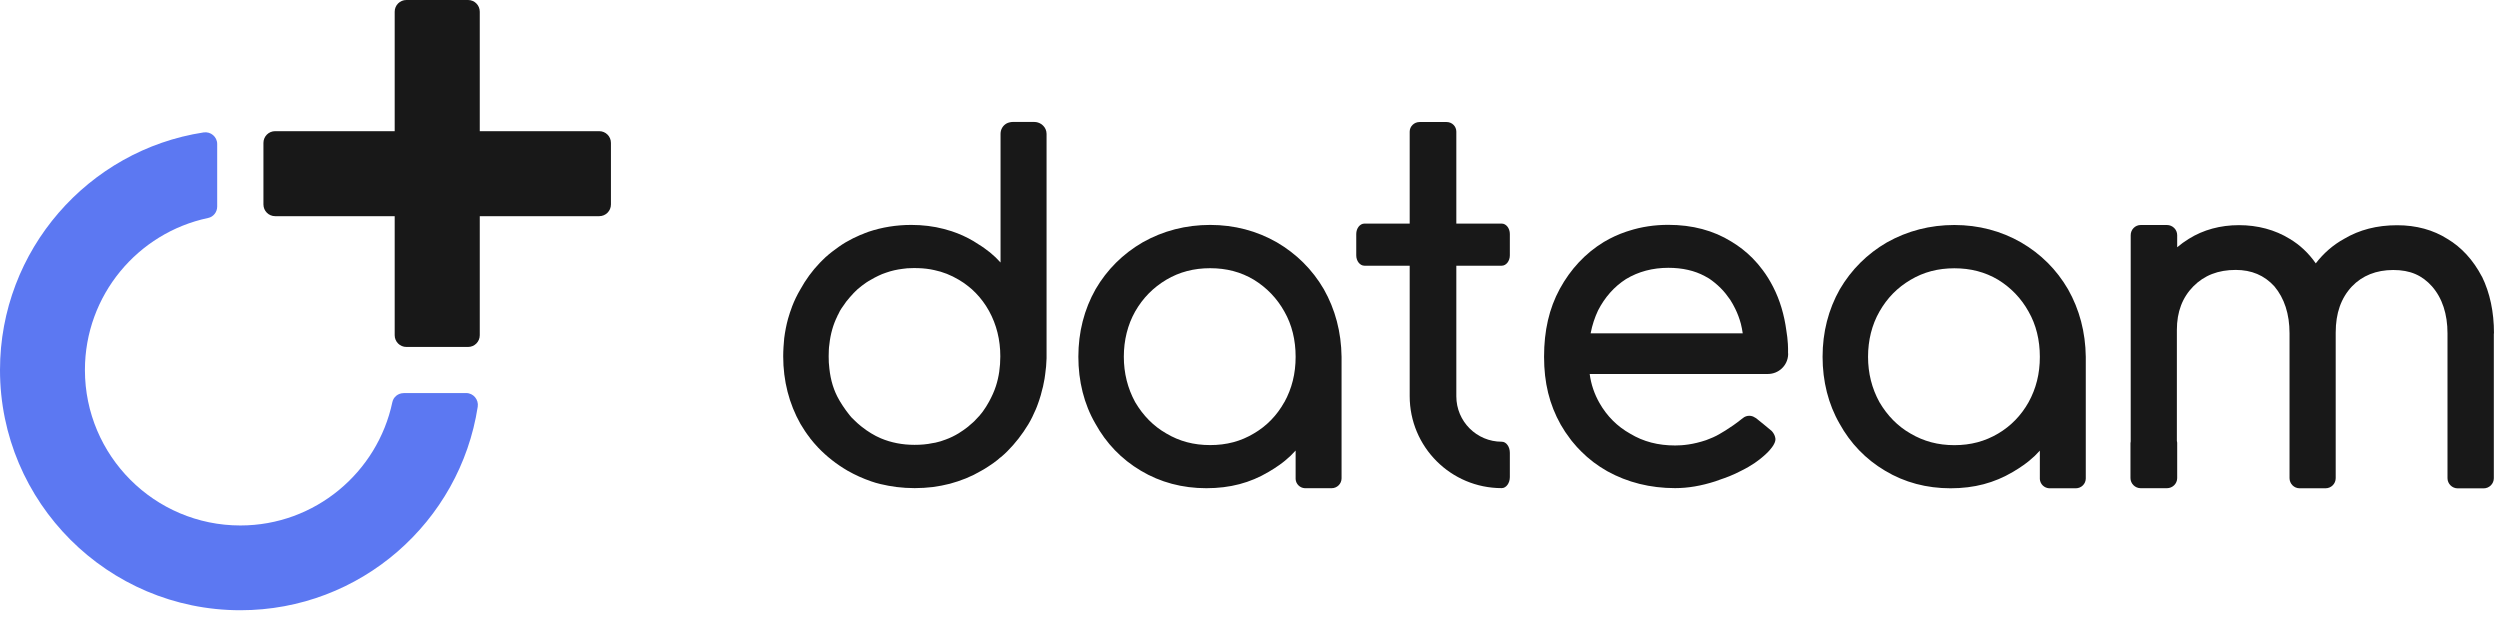<svg width="320" height="79" viewBox="0 0 320 79" fill="none" xmlns="http://www.w3.org/2000/svg">
<g clip-path="url(#clip0_2413_2144)">
<path d="M51.67 50.32C50.97 50.32 50.36 50.8 50.22 51.48C48.32 60.47 40.32 67.26 30.77 67.26C19.78 67.26 10.87 58.33 10.87 47.36C10.87 37.8 17.63 29.8 26.64 27.9C27.32 27.76 27.8 27.14 27.8 26.44V18.43C27.8 17.51 26.97 16.81 26.06 16.95C11.32 19.21 0 32 0 47.36C0 64.31 13.8 78.11 30.77 78.11C46.13 78.11 58.88 66.81 61.15 52.06C61.29 51.15 60.59 50.31 59.67 50.31H51.67V50.32Z" fill="#5C78F2"/>
<path d="M78.2 18.29V26.17C78.2 27 77.53 27.67 76.7 27.67H61.41V42.91C61.41 43.74 60.74 44.41 59.91 44.41H52.02C51.19 44.41 50.52 43.74 50.52 42.91V27.67H35.22C34.39 27.67 33.72 27 33.72 26.17V18.29C33.72 17.46 34.39 16.79 35.22 16.79H50.52V1.5C50.52 0.67 51.19 0 52.02 0H59.91C60.74 0 61.41 0.67 61.41 1.5V16.79H76.7C77.53 16.79 78.2 17.46 78.2 18.29Z" fill="#181818"/>
<path d="M264.71 37.03C263.24 34.5 261.21 32.49 258.7 31.03C256.13 29.56 253.26 28.8 250.16 28.8C247.06 28.8 244.17 29.54 241.52 31.03C239 32.49 236.97 34.52 235.5 37.02C234.03 39.62 233.29 42.53 233.29 45.67C233.29 48.81 234.03 51.74 235.46 54.22C236.85 56.75 238.82 58.79 241.3 60.26C243.78 61.75 246.61 62.5 249.67 62.5C252.73 62.5 255.28 61.8 257.63 60.42C258.71 59.79 259.49 59.19 259.75 58.97C260.23 58.58 260.68 58.15 261.1 57.68V61.32C261.14 61.96 261.65 62.46 262.29 62.5H265.71C266.41 62.5 266.98 61.93 266.98 61.24V45.68C266.94 42.51 266.17 39.61 264.71 37.03ZM259.66 51.48C258.7 53.19 257.39 54.53 255.77 55.49C254.08 56.49 252.26 56.98 250.16 56.98C248.06 56.98 246.24 56.49 244.54 55.49C242.91 54.56 241.58 53.2 240.57 51.48C239.6 49.72 239.11 47.78 239.11 45.67C239.11 43.56 239.6 41.57 240.57 39.88C241.56 38.14 242.87 36.81 244.55 35.82C246.23 34.82 248.07 34.34 250.16 34.34C252.25 34.34 254.09 34.82 255.76 35.81C257.41 36.83 258.72 38.19 259.66 39.89C260.62 41.57 261.1 43.52 261.1 45.68C261.1 47.84 260.62 49.73 259.66 51.48Z" fill="#181818"/>
<path d="M228.87 45.21C228.88 44.84 228.87 44.45 228.85 44.04C228.81 43.43 228.75 42.86 228.66 42.36C228.39 40.31 227.83 38.41 226.96 36.72C226.56 35.94 226.12 35.22 225.62 34.56C225.42 34.29 225.21 34.04 225 33.78C224.78 33.53 224.56 33.29 224.33 33.05C223.52 32.23 222.61 31.52 221.61 30.92C219.32 29.5 216.62 28.78 213.55 28.78C211.78 28.78 210.1 29.03 208.52 29.54C208.4 29.57 208.29 29.61 208.17 29.65C207.16 29.99 206.2 30.43 205.28 30.98C202.92 32.42 201.03 34.45 199.65 36.98C198.29 39.48 197.64 42.32 197.64 45.66C197.64 49 198.32 51.76 199.77 54.35C199.96 54.68 200.16 54.99 200.35 55.29C200.56 55.6 200.77 55.89 200.99 56.18C201.09 56.32 201.2 56.47 201.32 56.6C201.66 57.02 202.01 57.41 202.39 57.78C203.38 58.78 204.5 59.62 205.74 60.32C208.32 61.75 211.24 62.48 214.41 62.48C216.07 62.48 217.75 62.19 219.56 61.61C219.82 61.52 220.09 61.43 220.34 61.33C220.52 61.27 220.88 61.15 221.38 60.95C221.9 60.74 222.39 60.51 222.87 60.26C224.27 59.57 225.15 58.9 225.74 58.38L225.82 58.31C225.9 58.23 225.99 58.16 226.06 58.09C226.26 57.9 226.42 57.74 226.56 57.57C226.76 57.35 226.89 57.15 227 56.98C227.26 56.55 227.27 56.28 227.25 56.12C227.21 55.83 227.09 55.58 226.95 55.38C226.92 55.33 226.87 55.29 226.85 55.25C226.81 55.21 226.77 55.16 226.74 55.13L226.7 55.1L225.71 54.28L225.46 54.08L224.88 53.61C224.82 53.55 224.74 53.5 224.66 53.46H224.65C224.44 53.31 224.19 53.22 223.91 53.22C223.61 53.22 223.33 53.32 223.11 53.5C223.11 53.5 223.11 53.52 223.09 53.52C223.05 53.55 223 53.58 222.95 53.62C221.48 54.81 219.96 55.64 219.71 55.77C219.42 55.92 219.12 56.05 218.83 56.16C218.68 56.22 218.53 56.28 218.38 56.34C217.57 56.61 216.81 56.79 216.13 56.89C215.47 56.99 214.88 57.02 214.42 57.02C212.24 57.02 210.35 56.53 208.66 55.51C207.02 54.59 205.7 53.28 204.73 51.58C204.08 50.43 203.66 49.22 203.48 47.87H226.28C227.67 47.87 228.81 46.79 228.88 45.42V45.22H228.87V45.21ZM203.6 42.67C203.8 41.6 204.14 40.61 204.55 39.74C205.41 38.06 206.61 36.69 208.13 35.72C209.72 34.76 211.54 34.28 213.55 34.28C215.35 34.28 216.91 34.64 218.21 35.34C218.4 35.44 218.57 35.54 218.76 35.65C219.28 36 219.78 36.41 220.23 36.86C220.69 37.31 221.08 37.82 221.46 38.36C221.7 38.73 221.92 39.13 222.12 39.54C222.41 40.13 222.65 40.77 222.83 41.44C222.93 41.84 223.01 42.25 223.07 42.67H203.6Z" fill="#181818"/>
<path d="M317.68 35.4C316.56 33.27 315.07 31.65 313.27 30.58C311.44 29.42 309.28 28.83 306.83 28.83C304.24 28.83 302.01 29.41 300.05 30.57C298.63 31.35 297.41 32.42 296.42 33.71C295.48 32.37 294.37 31.34 293.08 30.57C291.2 29.41 288.98 28.82 286.59 28.82C284.2 28.82 282.03 29.41 280.17 30.57C279.63 30.9 279.14 31.26 278.68 31.65V30.1C278.68 29.39 278.1 28.8 277.36 28.8H274.02C273.3 28.8 272.73 29.38 272.73 30.1V56.5C272.73 56.5 272.7 56.63 272.7 56.72V61.19C272.7 61.9 273.29 62.49 274.01 62.49H277.36C278.09 62.49 278.68 61.91 278.68 61.19V56.72C278.68 56.63 278.67 56.53 278.64 56.45V42.23C278.64 39.92 279.34 38.08 280.75 36.65C282.15 35.24 283.93 34.55 286.17 34.55C288.2 34.55 289.83 35.24 291.11 36.64C292.4 38.17 293.06 40.19 293.06 42.67V61.2C293.06 61.91 293.63 62.5 294.35 62.5H297.67C298.39 62.5 298.97 61.92 298.97 61.2V42.58C298.97 40.08 299.65 38.16 301.04 36.67C302.37 35.28 304.15 34.56 306.34 34.56C308.53 34.56 310.04 35.25 311.3 36.66C312.61 38.16 313.28 40.19 313.28 42.68V61.21C313.28 61.92 313.87 62.51 314.59 62.51H317.9C318.62 62.51 319.21 61.93 319.21 61.21V42.68H319.23C319.23 39.93 318.71 37.49 317.7 35.42L317.68 35.4Z" fill="#181818"/>
<path d="M169.45 37.02C167.98 34.5 165.95 32.49 163.44 31.02C160.87 29.55 158 28.79 154.9 28.79C151.8 28.79 148.9 29.53 146.26 31.02C143.73 32.49 141.7 34.51 140.24 37.01C138.77 39.61 138.03 42.52 138.03 45.66C138.03 48.8 138.76 51.73 140.2 54.21C141.59 56.74 143.55 58.78 146.03 60.25C148.52 61.74 151.35 62.49 154.41 62.49C157.47 62.49 160.02 61.8 162.37 60.41C163.44 59.79 164.23 59.18 164.49 58.96C164.97 58.57 165.42 58.14 165.84 57.67V61.32C165.87 61.95 166.39 62.46 167.02 62.49H170.45C171.15 62.49 171.72 61.92 171.72 61.23V45.67C171.68 42.5 170.91 39.6 169.45 37.02ZM164.4 51.48H164.39C163.44 53.18 162.13 54.53 160.5 55.48C158.82 56.49 157 56.97 154.9 56.97C152.8 56.97 150.98 56.49 149.28 55.48C147.65 54.55 146.32 53.2 145.3 51.47C144.34 49.71 143.85 47.77 143.85 45.66C143.85 43.55 144.34 41.57 145.3 39.87C146.29 38.14 147.61 36.81 149.28 35.81C150.97 34.81 152.81 34.33 154.9 34.33C156.99 34.33 158.83 34.81 160.5 35.81C162.14 36.82 163.46 38.19 164.4 39.88C165.36 41.56 165.84 43.51 165.84 45.67C165.84 47.83 165.36 49.73 164.4 51.48Z" fill="#181818"/>
<path d="M133.49 16.06C133.43 15.99 133.35 15.93 133.26 15.87C133.01 15.71 132.71 15.61 132.39 15.61H129.62C129.49 15.61 129.36 15.63 129.24 15.66C129.09 15.69 128.95 15.74 128.83 15.81C128.37 16.07 128.07 16.56 128.07 17.13C128.07 22.62 128.07 28.11 128.07 33.6C127.65 33.13 127.2 32.7 126.72 32.31C126.58 32.2 126.32 32 125.96 31.74C125.87 31.68 125.77 31.61 125.67 31.54C125.36 31.33 125 31.1 124.6 30.86C123.72 30.34 122.79 29.92 121.82 29.6C121.49 29.5 121.17 29.4 120.83 29.31C119.5 28.96 118.1 28.79 116.64 28.79C114.72 28.79 112.9 29.09 111.19 29.66C111.09 29.7 110.99 29.73 110.89 29.78C110.75 29.82 110.62 29.87 110.48 29.94C110.21 30.03 109.94 30.15 109.68 30.28C109.52 30.34 109.36 30.42 109.2 30.5C109.04 30.58 108.88 30.67 108.72 30.76C108.56 30.84 108.4 30.93 108.24 31.02C108.09 31.12 107.94 31.2 107.79 31.3C107.64 31.4 107.49 31.5 107.35 31.6C107.06 31.8 106.78 32.01 106.51 32.22C106.24 32.43 105.98 32.64 105.73 32.87C105.72 32.87 105.71 32.88 105.7 32.89C105.7 32.89 105.7 32.89 105.68 32.91C105.55 33.03 105.42 33.16 105.3 33.28L104.93 33.65C103.96 34.66 103.12 35.81 102.43 37.07C102.02 37.77 101.67 38.49 101.38 39.25C101.38 39.25 101.38 39.25 101.38 39.26C101.19 39.76 101.02 40.27 100.87 40.8C100.65 41.6 100.49 42.43 100.38 43.28C100.31 44.03 100.25 44.82 100.25 45.61C100.25 48.75 101 51.67 102.46 54.26C102.83 54.89 103.23 55.49 103.67 56.05C103.67 56.05 103.67 56.06 103.68 56.08C104.01 56.5 104.35 56.9 104.72 57.29C105.81 58.43 107.07 59.42 108.49 60.25C109.46 60.8 110.46 61.25 111.5 61.61C111.7 61.68 111.89 61.74 112.09 61.8C112.29 61.86 112.5 61.91 112.7 61.96C113.38 62.12 114.06 62.25 114.77 62.34C115.52 62.43 116.29 62.48 117.08 62.48C117.87 62.48 118.65 62.43 119.41 62.34C120.15 62.24 120.87 62.1 121.58 61.92C122.28 61.73 122.97 61.5 123.64 61.23C123.98 61.09 124.31 60.94 124.64 60.78C124.96 60.61 125.28 60.44 125.6 60.26C125.75 60.18 125.9 60.09 126.05 60C126.2 59.91 126.35 59.82 126.49 59.72C126.72 59.56 126.95 59.41 127.17 59.26C127.34 59.14 127.51 59.01 127.67 58.88C127.8 58.77 127.93 58.66 128.06 58.54V58.56C128.06 58.56 128.13 58.5 128.17 58.47C128.43 58.25 128.69 58.01 128.94 57.76C129.94 56.76 130.84 55.61 131.62 54.32C131.81 54 131.98 53.69 132.13 53.38C132.29 53.05 132.44 52.72 132.58 52.4C132.67 52.18 132.77 51.95 132.84 51.73C132.91 51.57 132.96 51.41 133.01 51.25C133.16 50.8 133.29 50.37 133.39 49.91C133.48 49.63 133.54 49.34 133.59 49.05C133.67 48.69 133.74 48.31 133.78 47.93C133.88 47.25 133.94 46.57 133.96 45.87V17.13C133.96 16.71 133.78 16.33 133.5 16.06H133.49ZM127.48 49.41C127.26 50.1 126.95 50.76 126.6 51.41C126.35 51.87 126.08 52.29 125.79 52.69C125.53 53.04 125.24 53.38 124.92 53.69C124.8 53.83 124.67 53.96 124.53 54.08C124.4 54.2 124.25 54.32 124.11 54.44C124.07 54.48 124.03 54.52 123.99 54.55C123.95 54.58 123.91 54.61 123.88 54.64C123.82 54.69 123.76 54.73 123.71 54.77C123.45 54.97 123.18 55.16 122.89 55.34C122.83 55.38 122.77 55.42 122.71 55.46C122.18 55.78 121.63 56.05 121.05 56.26C120.96 56.3 120.85 56.33 120.76 56.36C120.65 56.4 120.54 56.44 120.42 56.48C120.31 56.52 120.19 56.55 120.08 56.57C119.97 56.6 119.85 56.64 119.73 56.66C119.61 56.68 119.49 56.7 119.37 56.72C118.63 56.88 117.87 56.94 117.06 56.94C115.51 56.94 114.07 56.66 112.76 56.11C112.33 55.93 111.91 55.71 111.5 55.46C111.08 55.21 110.69 54.93 110.31 54.63C110.26 54.59 110.21 54.55 110.16 54.51C109.9 54.3 109.64 54.07 109.4 53.83C109.35 53.78 109.3 53.74 109.26 53.69C109.17 53.62 109.09 53.53 109.01 53.45C108.93 53.36 108.85 53.27 108.78 53.18C108.73 53.12 108.68 53.05 108.63 52.99C108.51 52.83 108.38 52.67 108.26 52.5C108 52.15 107.76 51.77 107.52 51.38L107.4 51.17C106.72 50 106.32 48.68 106.16 47.18C106.09 46.67 106.07 46.15 106.07 45.6C106.07 45.33 106.08 45.06 106.09 44.81C106.1 44.56 106.12 44.32 106.16 44.07C106.3 42.76 106.64 41.55 107.18 40.47C107.2 40.39 107.24 40.32 107.29 40.25C107.36 40.1 107.44 39.95 107.51 39.8C107.63 39.6 107.76 39.38 107.91 39.19C108.18 38.77 108.47 38.39 108.78 38.05C108.94 37.86 109.1 37.7 109.26 37.52C109.34 37.43 109.42 37.35 109.51 37.27C109.59 37.18 109.68 37.1 109.77 37.02C109.95 36.86 110.13 36.72 110.31 36.58C110.5 36.43 110.69 36.3 110.89 36.16C111.09 36.03 111.28 35.91 111.49 35.8C111.79 35.62 112.11 35.45 112.43 35.3C112.75 35.14 113.08 35.01 113.42 34.9C114.09 34.66 114.8 34.5 115.54 34.41C115.91 34.35 116.31 34.32 116.71 34.32C116.84 34.31 116.97 34.31 117.11 34.31C117.17 34.31 117.24 34.31 117.31 34.32C117.37 34.31 117.44 34.32 117.5 34.32C118.23 34.34 118.92 34.42 119.58 34.57C120.69 34.8 121.72 35.21 122.71 35.8C123.12 36.04 123.51 36.3 123.87 36.59C124.24 36.87 124.59 37.18 124.91 37.52C125.56 38.19 126.13 38.96 126.6 39.81C127.56 41.56 128.04 43.5 128.04 45.61C128.04 46.97 127.86 48.23 127.48 49.41Z" fill="#181818"/>
<path d="M186.41 34.01V50.73C186.41 53.94 189.01 56.54 192.22 56.54C192.51 56.54 192.77 56.69 192.96 56.96C193.15 57.22 193.26 57.57 193.26 57.96V61.07C193.26 61.84 192.79 62.48 192.22 62.48C185.71 62.48 180.44 57.21 180.44 50.7V34.01H174.65C174.07 34.01 173.6 33.41 173.6 32.69V29.95C173.6 29.22 174.07 28.62 174.65 28.62H180.44V16.85C180.44 16.17 181.02 15.62 181.7 15.62H185.17C185.86 15.62 186.41 16.17 186.41 16.85V28.62H192.22C192.79 28.62 193.26 29.22 193.26 29.95V32.69C193.26 33.41 192.79 34.01 192.22 34.01H186.41Z" fill="#181818"/>
</g>
<defs>
<clipPath id="clip0_2413_2144">
<rect width="319.21" height="78.12" fill="white"/>
</clipPath>
</defs>
</svg>

